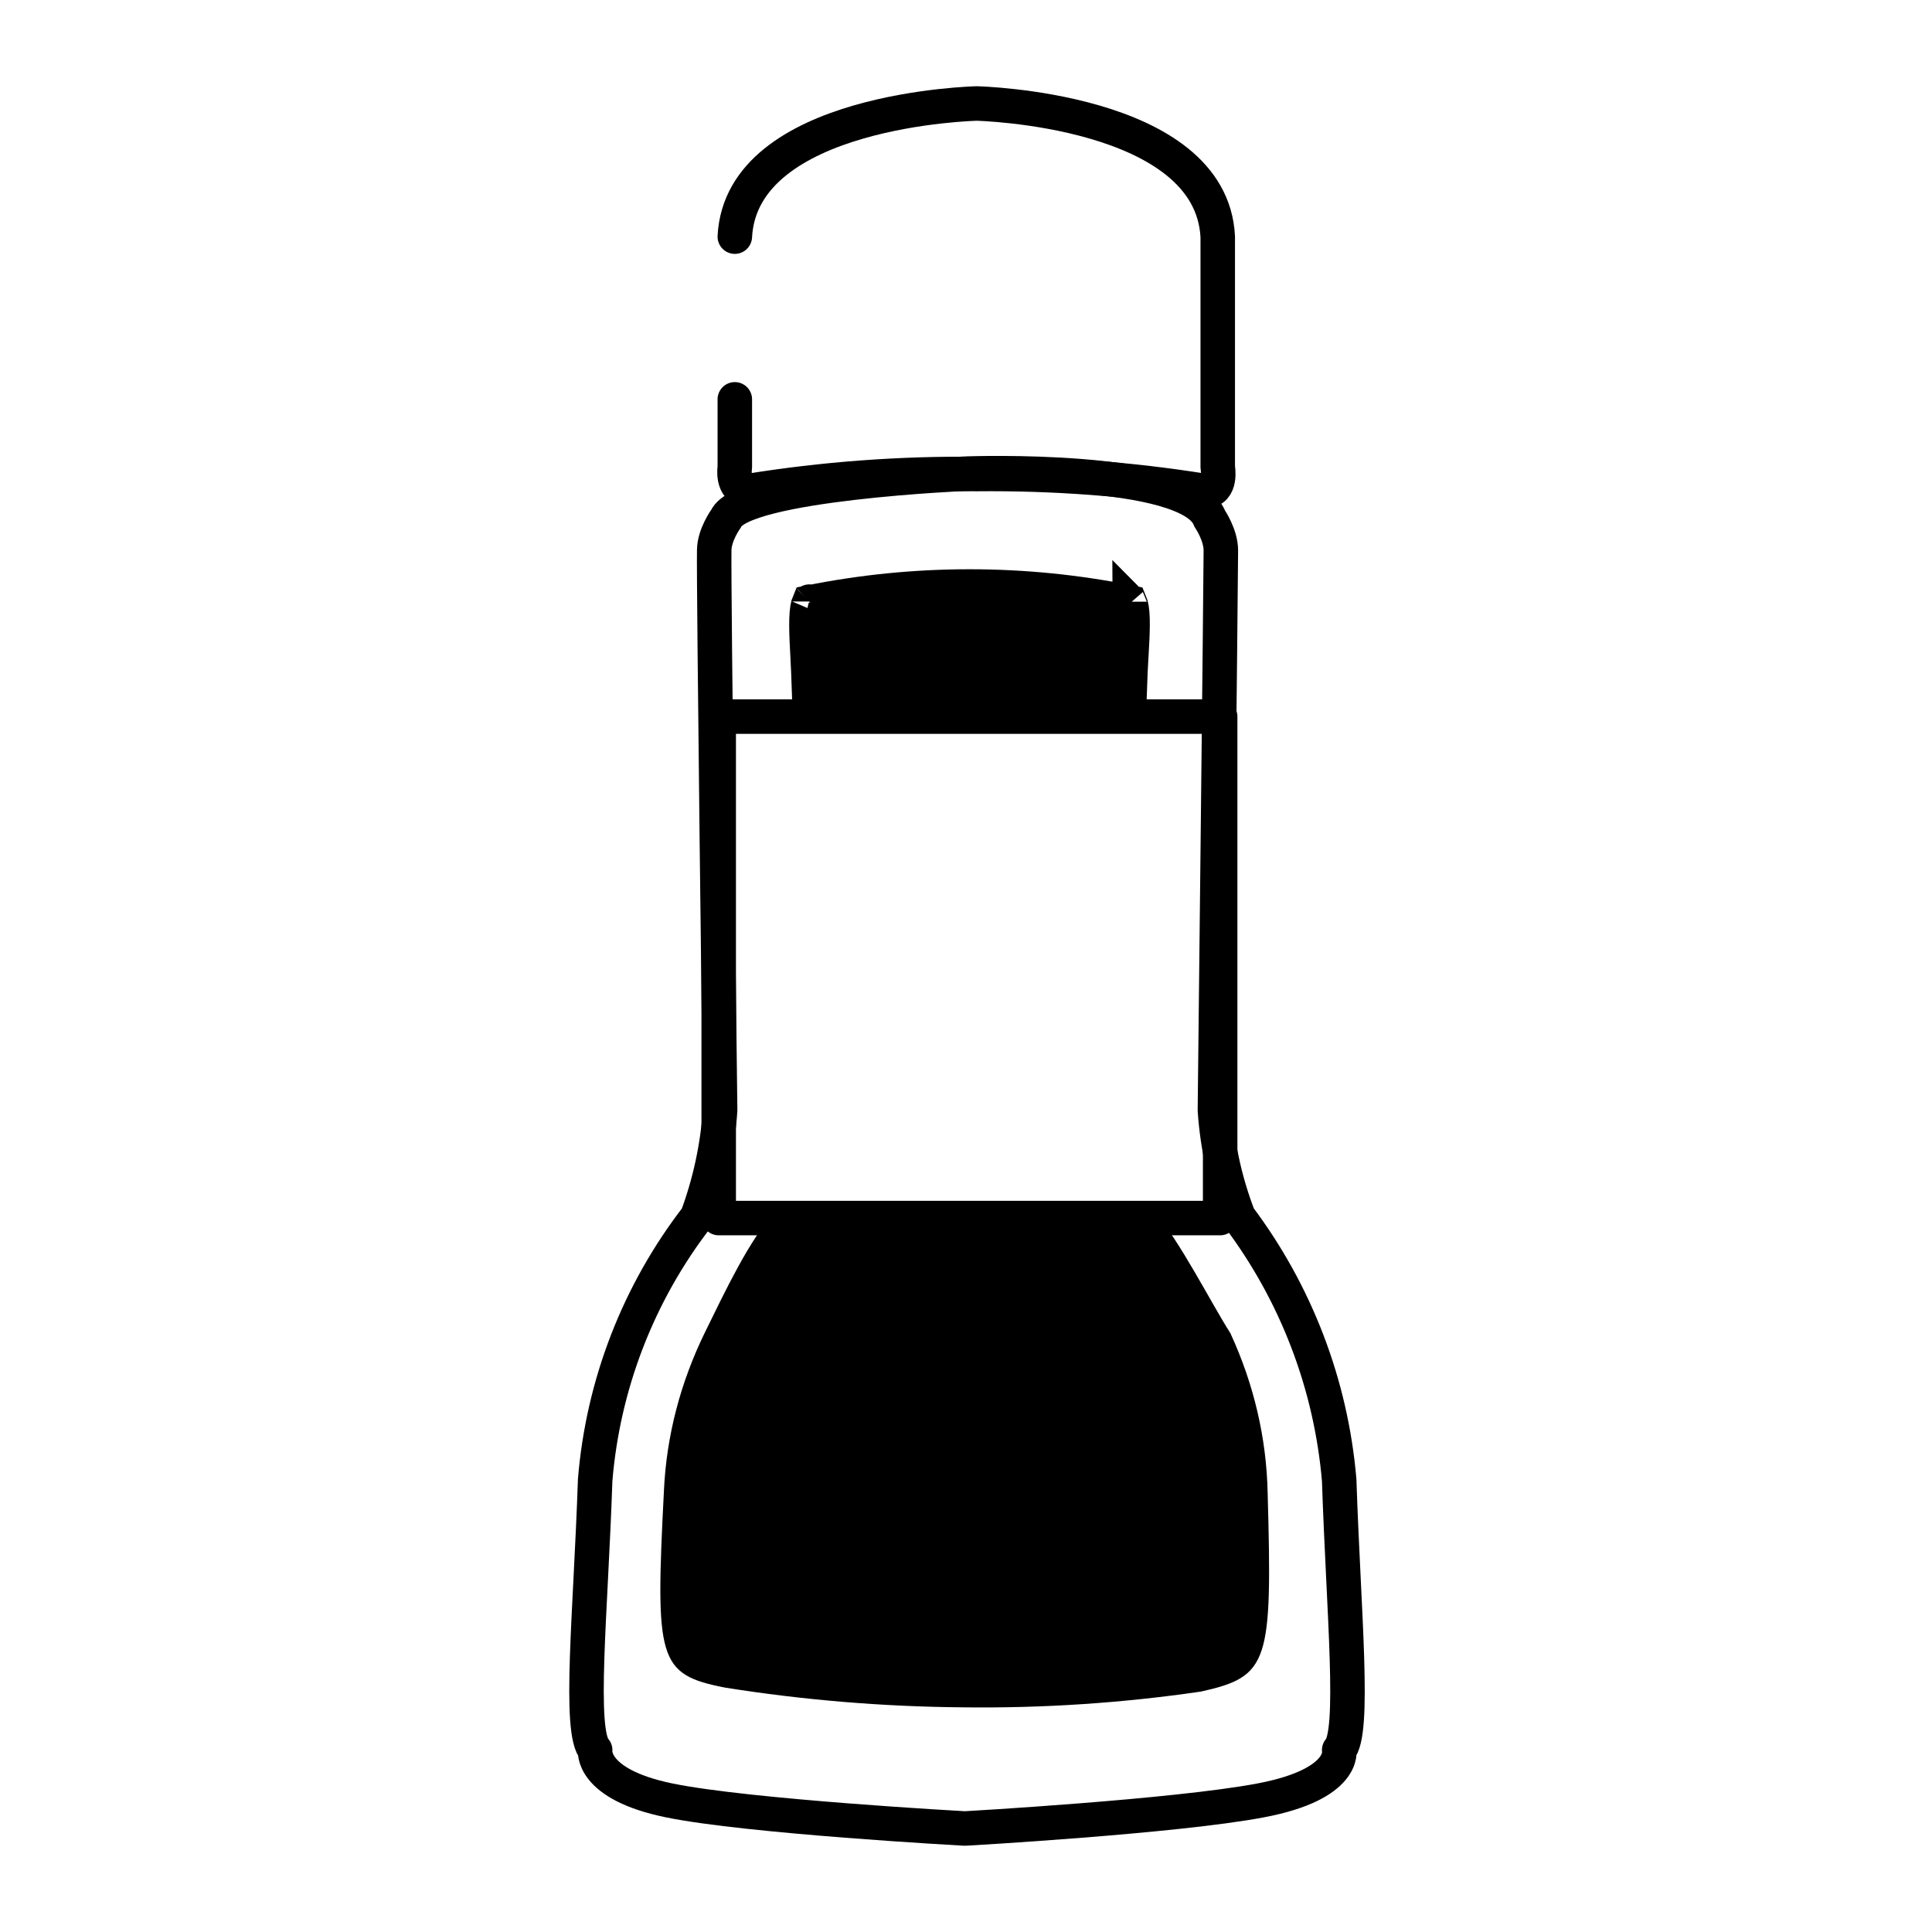 <svg width="56" height="56" viewBox="0 0 56 56" fill="none" xmlns="http://www.w3.org/2000/svg">
<path d="M38.817 42.903C38.581 40.136 37.57 37.491 35.901 35.271C35.519 34.282 35.287 33.242 35.215 32.184C35.215 32.184 35.387 16.749 35.387 15.956C35.387 15.5 35.065 15.034 35.065 15.034C34.5 13.5 28.055 13.727 28.055 13.727C28.055 13.727 21.5 14 21.045 15.034C21.045 15.034 20.702 15.5 20.702 15.956C20.681 16.878 20.873 32.184 20.873 32.184C20.8 33.239 20.576 34.279 20.209 35.271C18.506 37.475 17.478 40.126 17.251 42.903C17.122 46.74 16.758 50.213 17.251 50.727C17.251 50.727 17.101 51.714 19.394 52.185C21.688 52.657 27.969 53 27.969 53C27.969 53 34.057 52.657 36.544 52.185C39.031 51.714 38.817 50.727 38.817 50.727C39.288 50.234 38.945 46.762 38.817 42.903Z" stroke="black" stroke-linecap="round" stroke-linejoin="round"/>
<path d="M32.784 19.123C32.772 19.343 32.759 19.578 32.751 19.821H23.445C23.437 19.579 23.426 19.345 23.414 19.125C23.412 19.088 23.41 19.052 23.409 19.016C23.391 18.687 23.376 18.398 23.375 18.143C23.374 17.855 23.391 17.656 23.426 17.528C23.434 17.499 23.441 17.479 23.447 17.465C26.52 16.845 29.685 16.845 32.757 17.466C32.763 17.48 32.771 17.501 32.779 17.53C32.814 17.656 32.831 17.853 32.828 18.141C32.826 18.389 32.81 18.671 32.792 18.99C32.789 19.034 32.787 19.078 32.784 19.123ZM23.463 17.435C23.463 17.435 23.462 17.436 23.46 17.438C23.462 17.436 23.463 17.434 23.463 17.435ZM32.742 17.44C32.742 17.44 32.743 17.441 32.746 17.445C32.743 17.442 32.742 17.441 32.742 17.44Z" fill="black" stroke="black"/>
<path d="M36.743 43.254C36.708 41.676 36.343 40.115 35.662 38.641C35.126 37.807 34.165 35.908 33.477 35.155H27.914H22.449C21.741 35.895 21.016 37.433 20.441 38.603C19.723 40.065 19.318 41.62 19.245 43.197C18.993 48.115 19.062 48.535 21.016 48.916C23.29 49.278 25.598 49.469 27.914 49.488C30.225 49.517 32.535 49.364 34.811 49.031C36.789 48.592 36.881 48.192 36.743 43.254Z" fill="black"/>
<path d="M35.367 20.771H20.832V35.306H35.367V20.771Z" stroke="black" stroke-linecap="round" stroke-linejoin="round"/>
<path d="M21.299 11.575V13.547C21.299 13.547 21.192 14.169 21.685 14.233C23.875 13.88 26.091 13.715 28.309 13.74C30.527 13.717 32.743 13.882 34.933 14.233C35.426 14.233 35.297 13.547 35.297 13.547V6.859C35.105 3.15 28.309 3 28.309 3C28.309 3 21.492 3.15 21.299 6.859" stroke="black" stroke-linecap="round" stroke-linejoin="round"/>
</svg>
